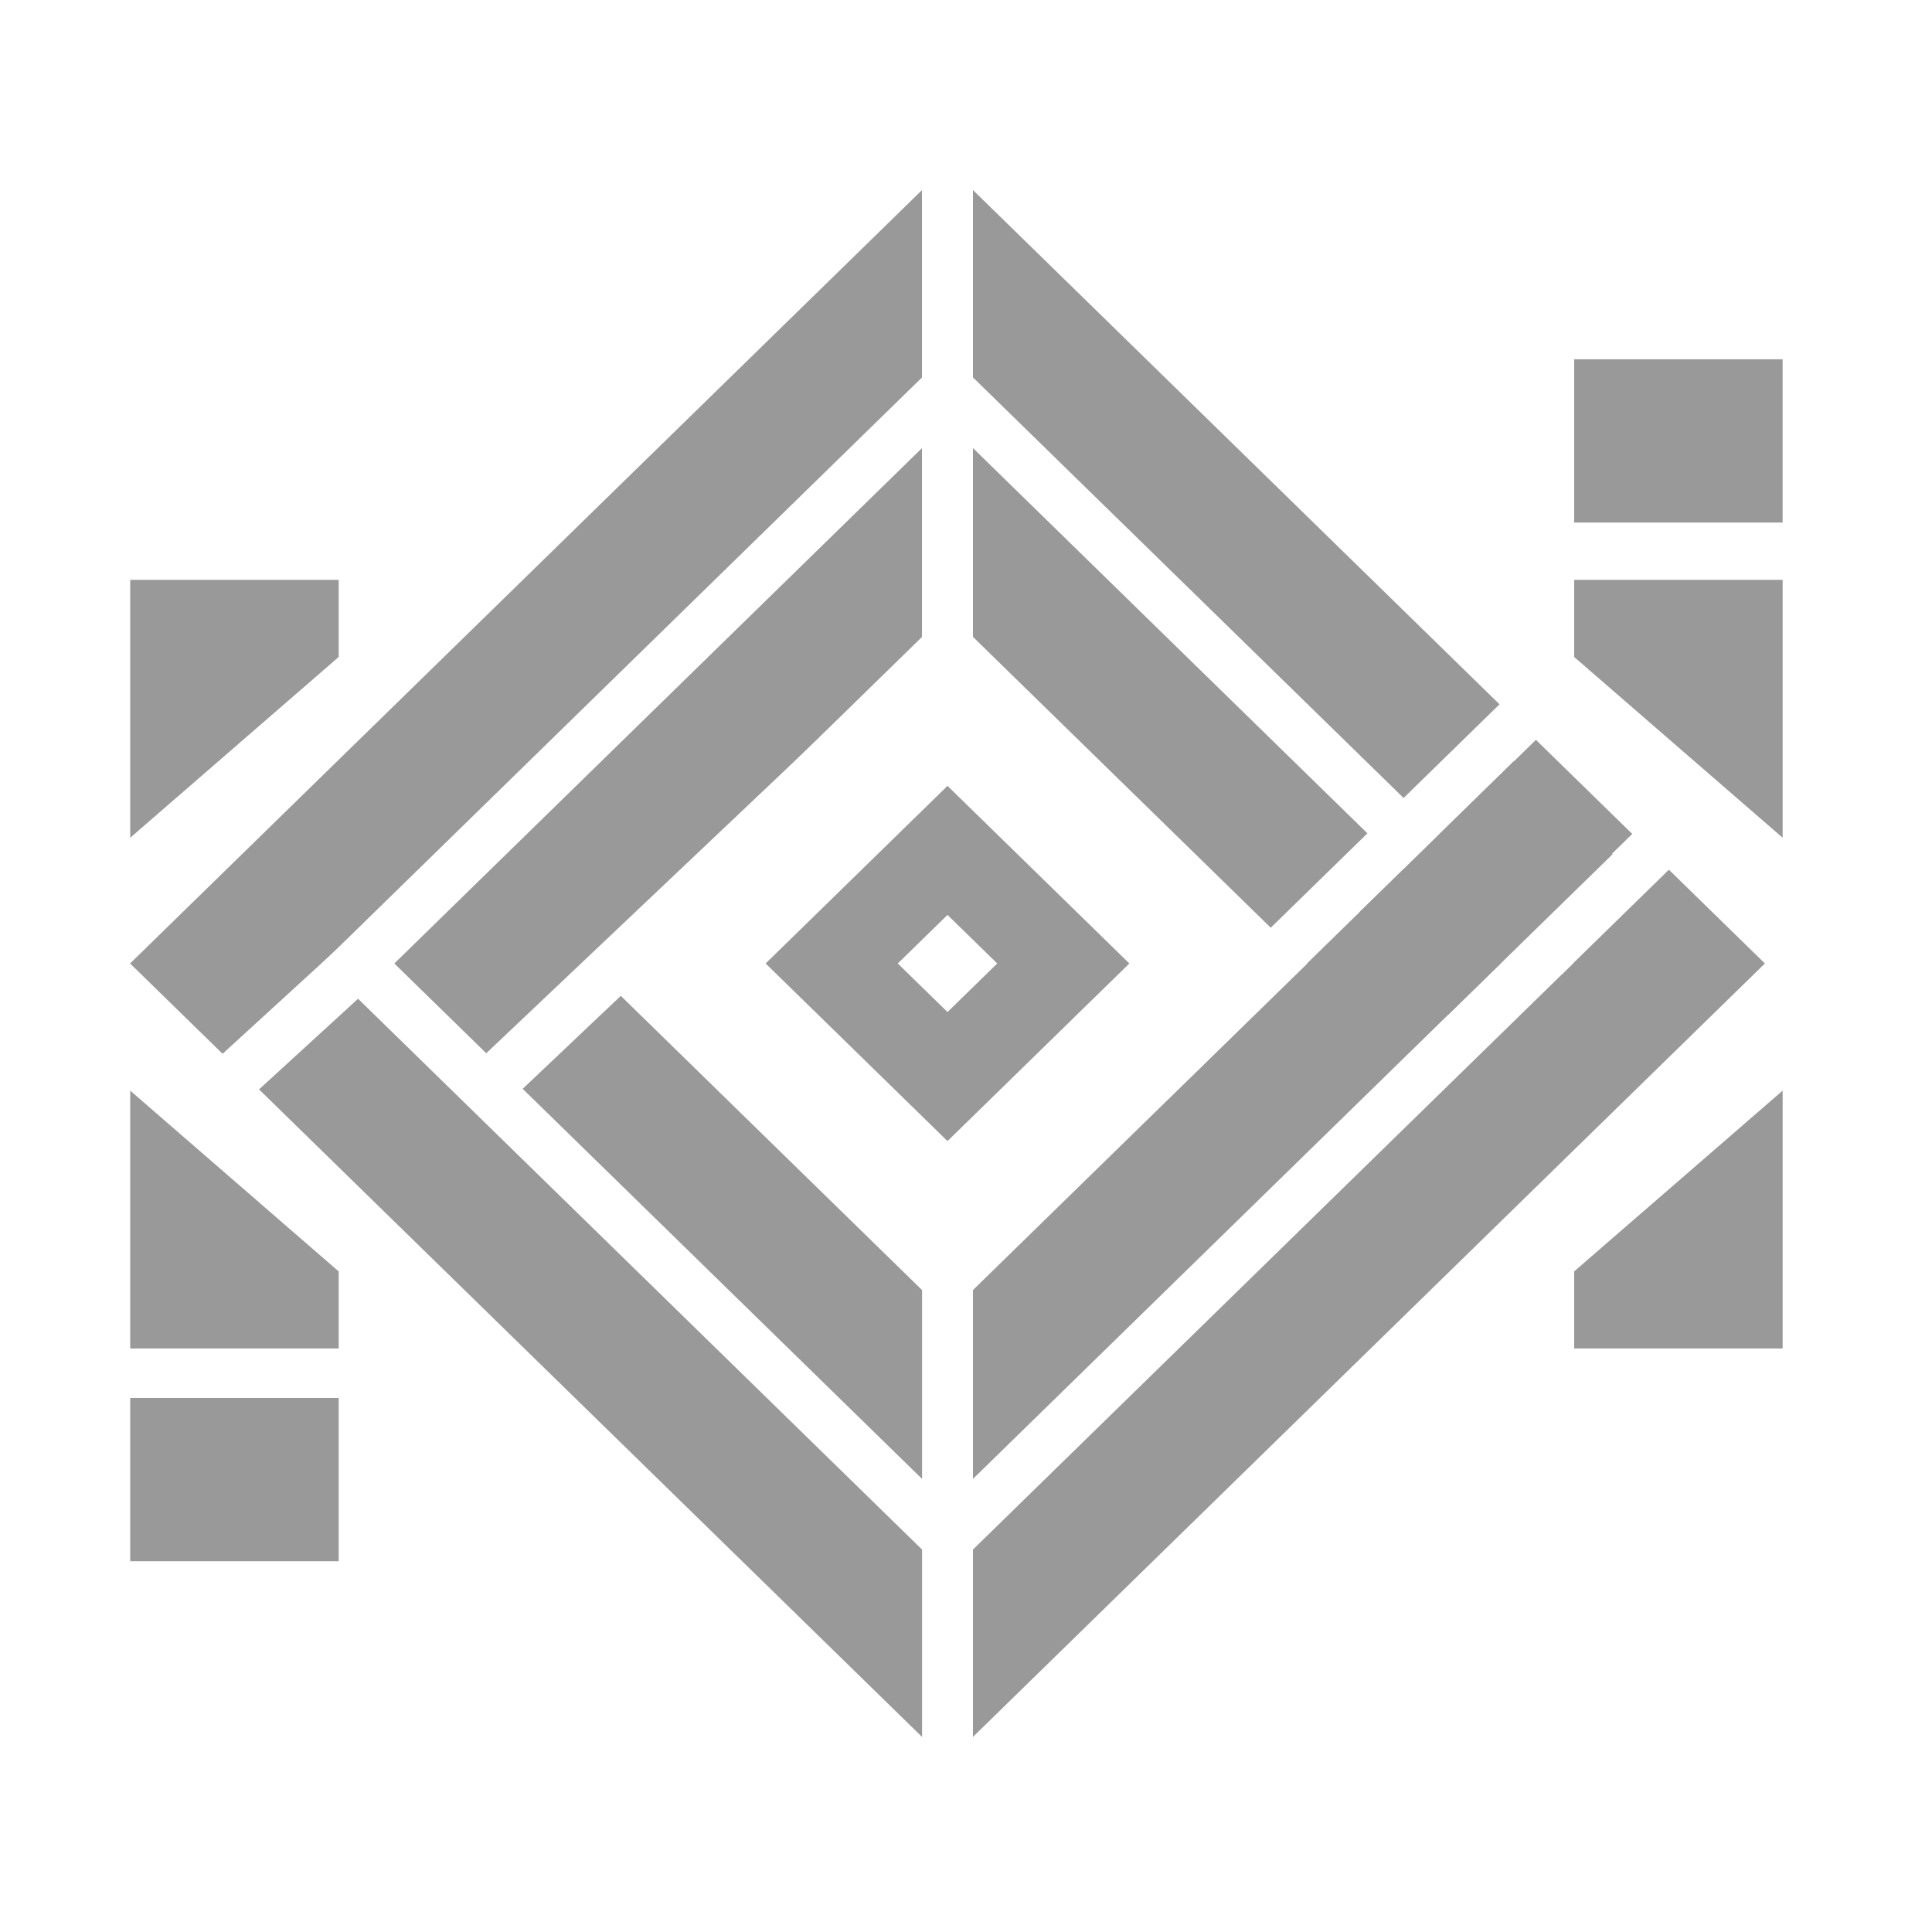 <?xml version="1.0" encoding="UTF-8"?>
<svg xmlns="http://www.w3.org/2000/svg" id="Layer_2" data-name="Layer 2" viewBox="0 0 512.78 512.78">
  <defs>
    <style>
      .cls-1 {
        stroke-width: 13.5px;
      }

      .cls-1, .cls-2 {
        fill: none;
        stroke: #fff;
        stroke-miterlimit: 10;
      }

      .cls-2 {
        stroke-width: 13.59px;
      }

      .cls-3 {
        fill: #999999;
      }

      .cls-4 {
        fill: #fff;
      }

      .cls-5 {
        fill: #b7bebd;
      }
    </style>
  </defs>
  <g id="Layer_2-2" data-name="Layer 2">
    <rect class="cls-4" width="512.78" height="512.78"></rect>
    <g>
      <line class="cls-5" x1="304.27" y1="34.29" x2="362.83" y2="73.32"></line>
      <polygon class="cls-3" points="468.43 255.72 251.48 467.6 34.53 255.72 251.48 43.84 468.43 255.72"></polygon>
      <polygon class="cls-4" points="417.51 255.72 251.48 417.87 85.45 255.72 251.48 93.57 417.51 255.72"></polygon>
      <polygon class="cls-3" points="398.3 255.72 251.48 399.12 104.66 255.72 251.48 112.32 398.3 255.72"></polygon>
      <polygon class="cls-4" points="346.99 255.72 251.48 349 155.97 255.72 251.48 162.44 346.99 255.72"></polygon>
      <polygon class="cls-3" points="299.75 255.72 251.48 302.86 203.21 255.72 251.48 208.58 299.75 255.72"></polygon>
      <polygon class="cls-4" points="264.68 255.72 251.48 268.61 238.28 255.72 251.48 242.83 264.68 255.72"></polygon>
      <line class="cls-1" x1="251.48" y1="190.22" x2="251.48" y2="43.84"></line>
      <line class="cls-1" x1="251.48" y1="190.22" x2="251.48" y2="43.84"></line>
      <line class="cls-1" x1="251.48" y1="470.07" x2="251.48" y2="323.69"></line>
      <line class="cls-1" x1="410.89" y1="183.77" x2="304.91" y2="287.28"></line>
      <line class="cls-2" x1="488.11" y1="177.23" x2="409.68" y2="253.83"></line>
      <line class="cls-1" x1="237.8" y1="185.83" x2="130.71" y2="287.28"></line>
      <line class="cls-1" x1="98.11" y1="253.12" x2="44.57" y2="302.12"></line>
      <polygon class="cls-3" points="384.33 269.37 428.03 226.69 401.73 202.08 360.87 242.05 384.33 269.37"></polygon>
      <polygon class="cls-3" points="34.56 222.35 89.89 174.37 89.89 153.9 34.56 153.9 34.56 222.35"></polygon>
      <polygon class="cls-3" points="473.14 222.35 417.8 174.37 417.8 153.9 473.14 153.9 473.14 222.35"></polygon>
      <polygon class="cls-3" points="34.56 289.47 89.89 337.45 89.89 357.91 34.56 357.91 34.56 289.47"></polygon>
      <polygon class="cls-3" points="473.14 289.47 417.8 337.45 417.8 357.91 473.14 357.91 473.14 289.47"></polygon>
      <rect class="cls-3" x="417.8" y="95.36" width="55.33" height="43.33"></rect>
      <rect class="cls-3" x="34.56" y="371.04" width="55.33" height="43.33"></rect>
    </g>
  </g>
</svg>
